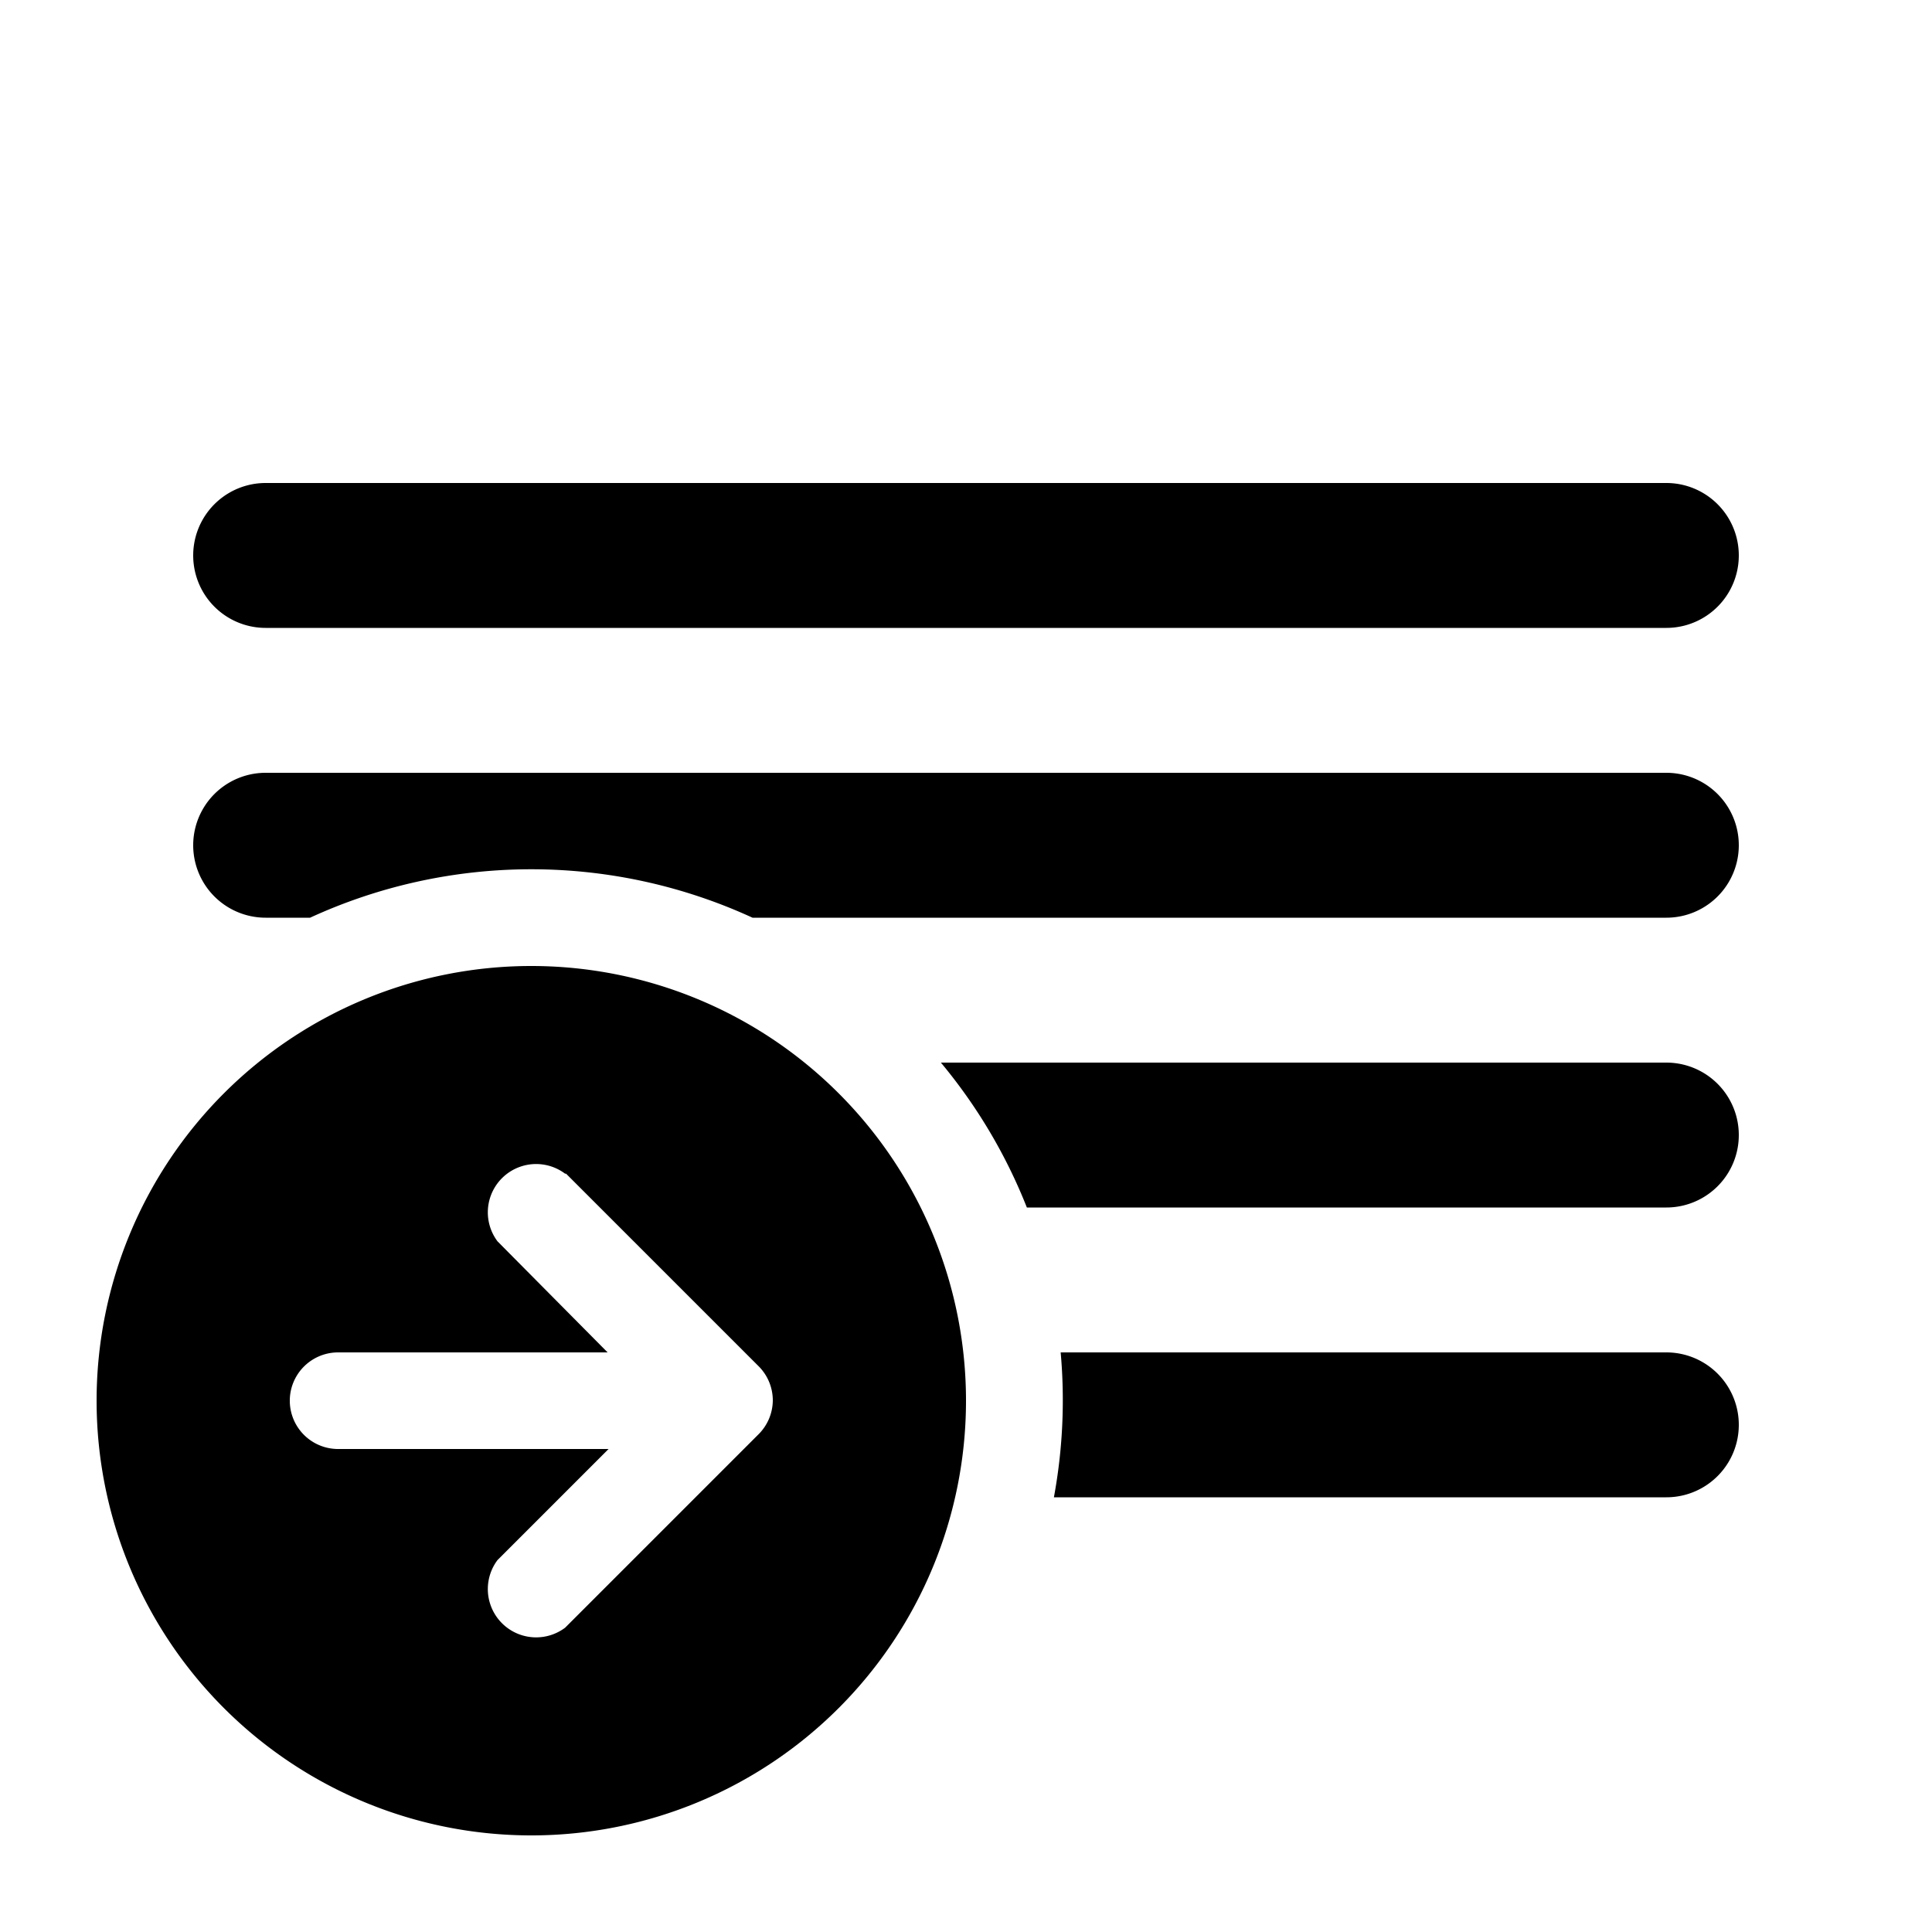 <svg width="20" height="20" viewBox="0 0 20 20" xmlns="http://www.w3.org/2000/svg"><path d="M2.75 5a.75.75 0 0 0 0 1.5h14.5a.75.75 0 0 0 0-1.5H2.75Zm0 3a.75.75 0 0 0 0 1.5h.46a5.48 5.48 0 0 1 4.58 0h9.46a.75.75 0 0 0 0-1.5H2.75Zm14.5 7.5h-6.34a5.53 5.53 0 0 0 .07-1.5h6.27a.75.75 0 0 1 0 1.5Zm0-3h-6.62a5.5 5.5 0 0 0-.89-1.5h7.51a.75.75 0 0 1 0 1.5Zm-7.25 2a4.5 4.5 0 1 1-9 0 4.5 4.5 0 0 1 9 0Zm-4.15-2.35a.5.5 0 0 0-.7.7L6.29 14H3.5a.5.5 0 0 0 0 1h2.8l-1.15 1.15a.5.5 0 0 0 .7.7l2-2A.5.5 0 0 0 8 14.5a.5.5 0 0 0-.14-.35l-2-2Z"/></svg>